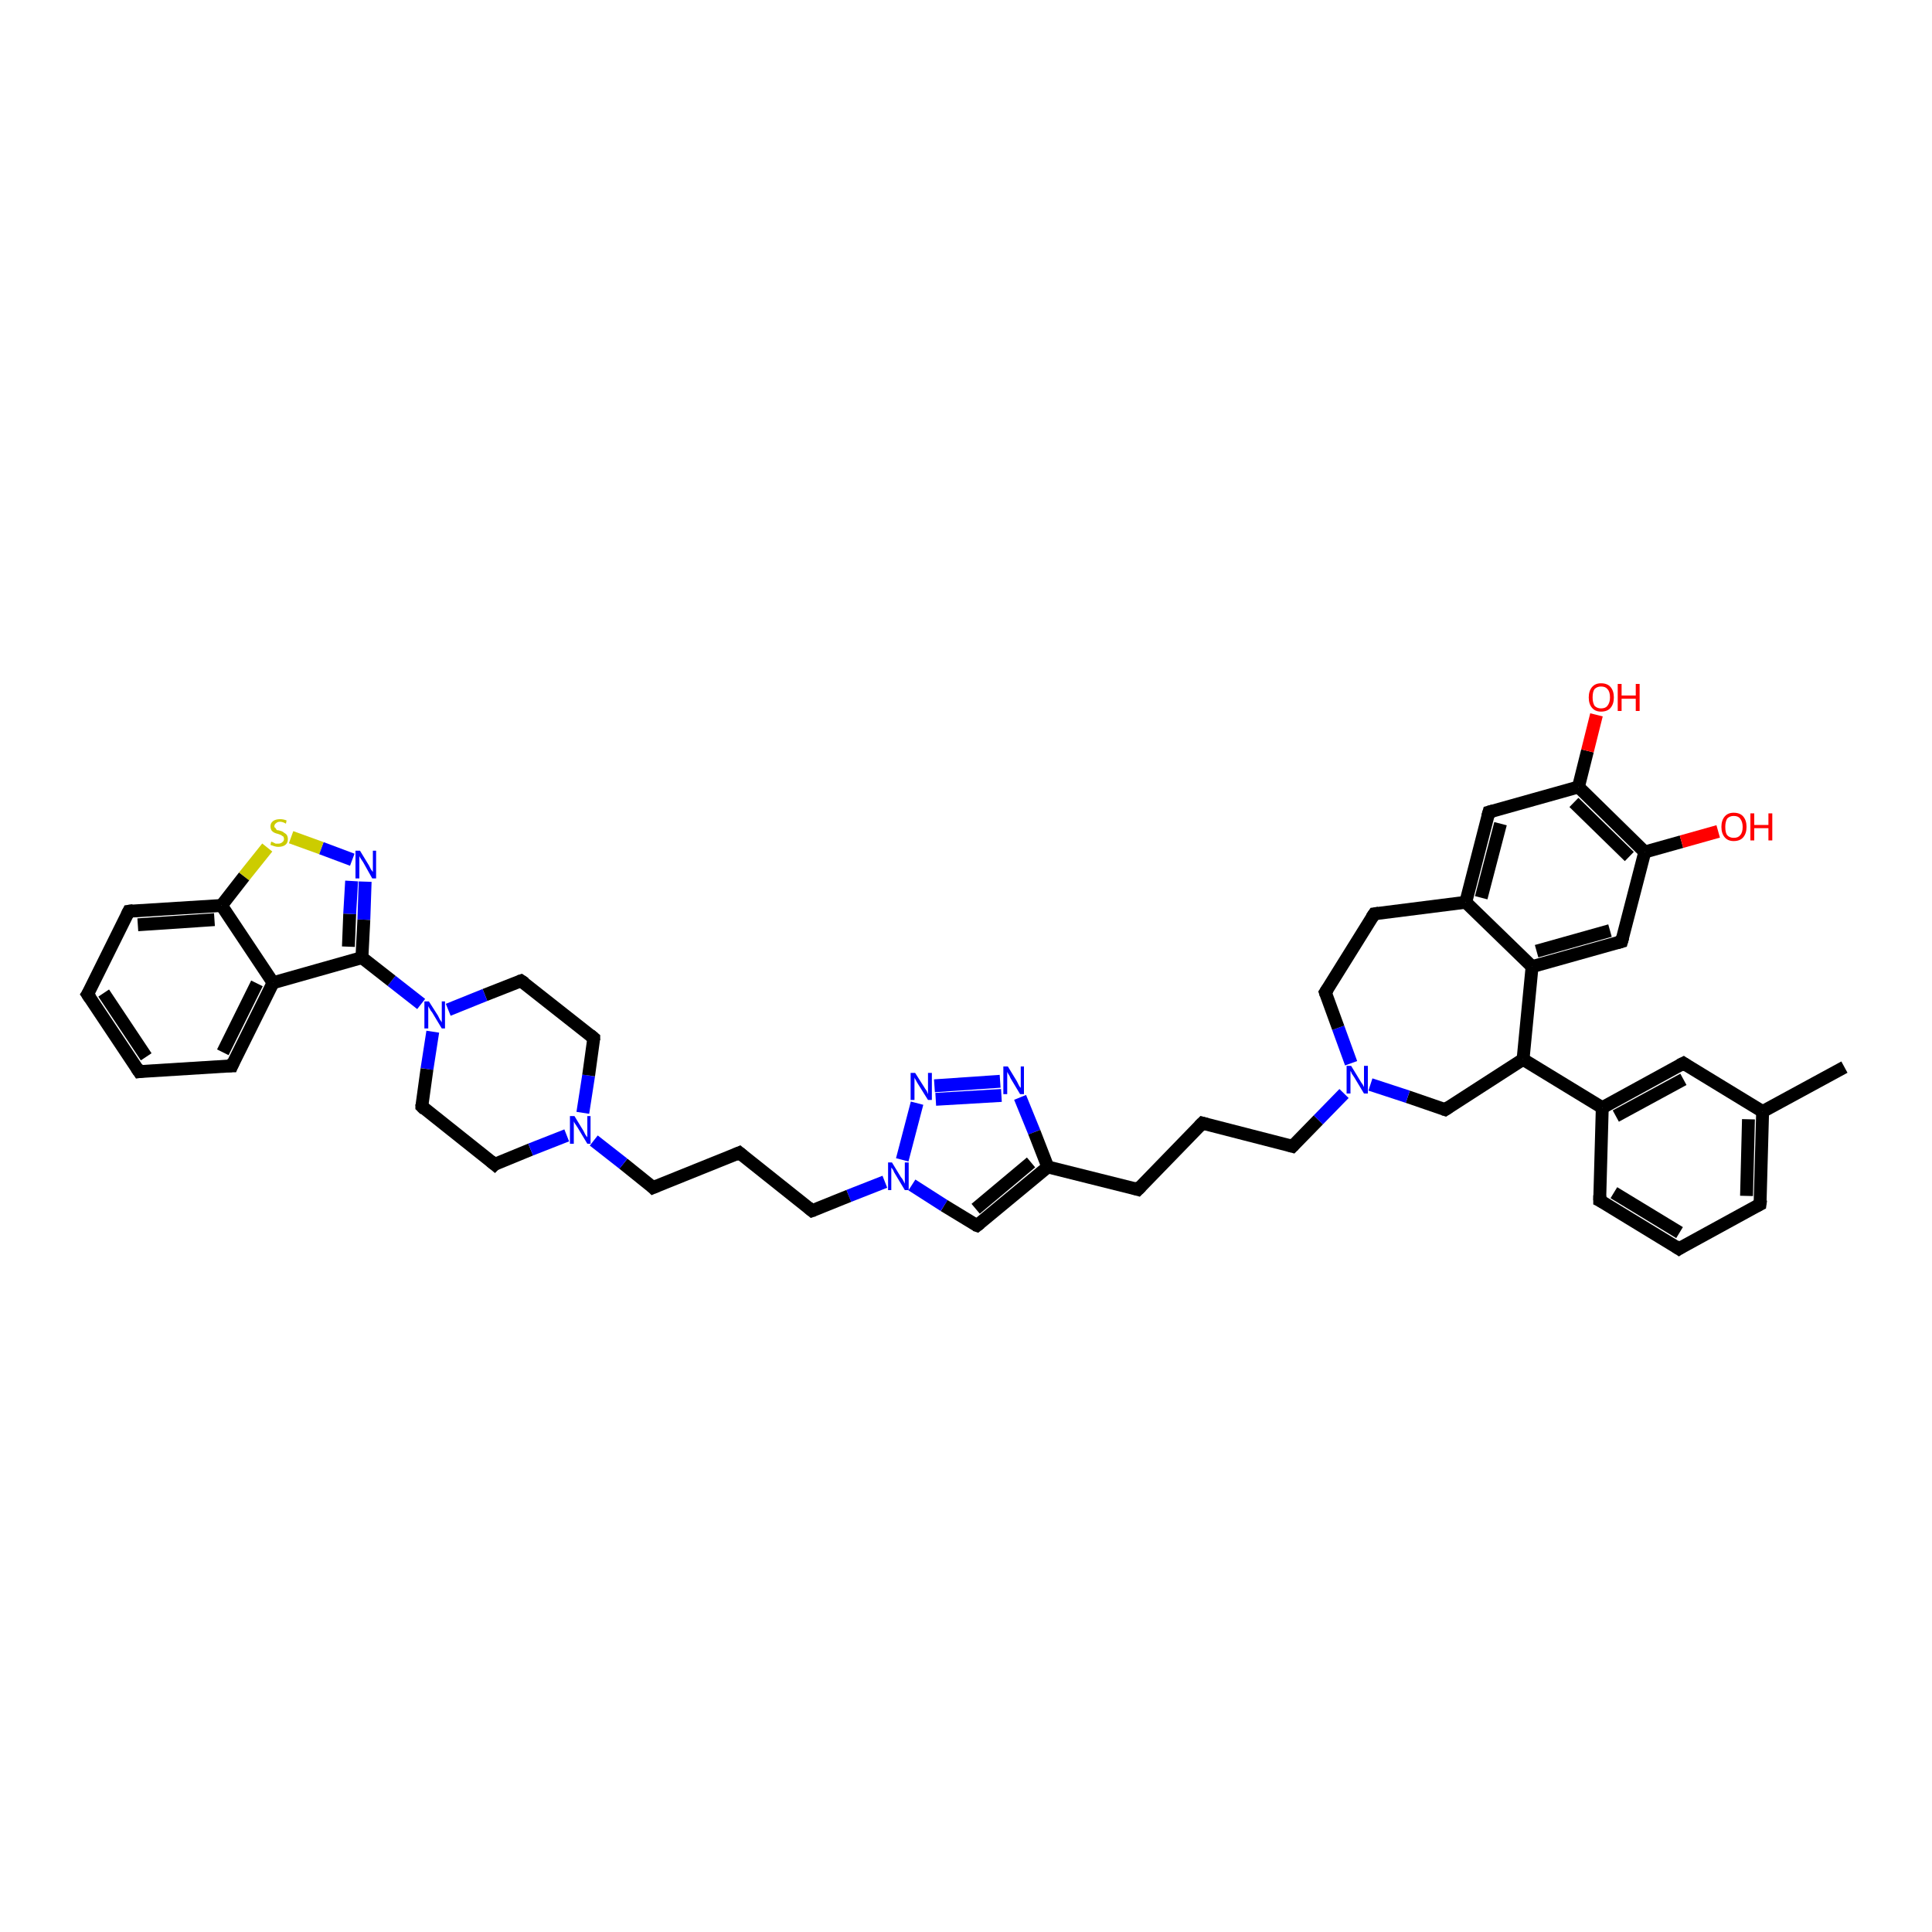 <?xml version='1.0' encoding='iso-8859-1'?>
<svg version='1.1' baseProfile='full'
              xmlns='http://www.w3.org/2000/svg'
                      xmlns:rdkit='http://www.rdkit.org/xml'
                      xmlns:xlink='http://www.w3.org/1999/xlink'
                  xml:space='preserve'
width='300px' height='300px' viewBox='0 0 300 300'>
<!-- END OF HEADER -->
<rect style='opacity:1.0;fill:#FFFFFF;stroke:none' width='300.0' height='300.0' x='0.0' y='0.0'> </rect>
<path class='bond-0 atom-0 atom-1' d='M 286.4,165.7 L 273.7,172.6' style='fill:none;fill-rule:evenodd;stroke:#000000;stroke-width:2.0px;stroke-linecap:butt;stroke-linejoin:miter;stroke-opacity:1' />
<path class='bond-1 atom-1 atom-2' d='M 273.7,172.6 L 273.3,187.0' style='fill:none;fill-rule:evenodd;stroke:#000000;stroke-width:2.0px;stroke-linecap:butt;stroke-linejoin:miter;stroke-opacity:1' />
<path class='bond-1 atom-1 atom-2' d='M 271.5,173.8 L 271.2,185.7' style='fill:none;fill-rule:evenodd;stroke:#000000;stroke-width:2.0px;stroke-linecap:butt;stroke-linejoin:miter;stroke-opacity:1' />
<path class='bond-2 atom-2 atom-3' d='M 273.3,187.0 L 260.7,193.9' style='fill:none;fill-rule:evenodd;stroke:#000000;stroke-width:2.0px;stroke-linecap:butt;stroke-linejoin:miter;stroke-opacity:1' />
<path class='bond-3 atom-3 atom-4' d='M 260.7,193.9 L 248.4,186.4' style='fill:none;fill-rule:evenodd;stroke:#000000;stroke-width:2.0px;stroke-linecap:butt;stroke-linejoin:miter;stroke-opacity:1' />
<path class='bond-3 atom-3 atom-4' d='M 260.8,191.4 L 250.6,185.2' style='fill:none;fill-rule:evenodd;stroke:#000000;stroke-width:2.0px;stroke-linecap:butt;stroke-linejoin:miter;stroke-opacity:1' />
<path class='bond-4 atom-4 atom-5' d='M 248.4,186.4 L 248.8,172.0' style='fill:none;fill-rule:evenodd;stroke:#000000;stroke-width:2.0px;stroke-linecap:butt;stroke-linejoin:miter;stroke-opacity:1' />
<path class='bond-5 atom-5 atom-6' d='M 248.8,172.0 L 261.4,165.1' style='fill:none;fill-rule:evenodd;stroke:#000000;stroke-width:2.0px;stroke-linecap:butt;stroke-linejoin:miter;stroke-opacity:1' />
<path class='bond-5 atom-5 atom-6' d='M 250.9,173.3 L 261.4,167.6' style='fill:none;fill-rule:evenodd;stroke:#000000;stroke-width:2.0px;stroke-linecap:butt;stroke-linejoin:miter;stroke-opacity:1' />
<path class='bond-6 atom-5 atom-7' d='M 248.8,172.0 L 236.5,164.5' style='fill:none;fill-rule:evenodd;stroke:#000000;stroke-width:2.0px;stroke-linecap:butt;stroke-linejoin:miter;stroke-opacity:1' />
<path class='bond-7 atom-7 atom-8' d='M 236.5,164.5 L 224.4,172.3' style='fill:none;fill-rule:evenodd;stroke:#000000;stroke-width:2.0px;stroke-linecap:butt;stroke-linejoin:miter;stroke-opacity:1' />
<path class='bond-8 atom-8 atom-9' d='M 224.4,172.3 L 218.6,170.3' style='fill:none;fill-rule:evenodd;stroke:#000000;stroke-width:2.0px;stroke-linecap:butt;stroke-linejoin:miter;stroke-opacity:1' />
<path class='bond-8 atom-8 atom-9' d='M 218.6,170.3 L 212.8,168.4' style='fill:none;fill-rule:evenodd;stroke:#0000FF;stroke-width:2.0px;stroke-linecap:butt;stroke-linejoin:miter;stroke-opacity:1' />
<path class='bond-9 atom-9 atom-10' d='M 208.7,169.8 L 204.7,173.9' style='fill:none;fill-rule:evenodd;stroke:#0000FF;stroke-width:2.0px;stroke-linecap:butt;stroke-linejoin:miter;stroke-opacity:1' />
<path class='bond-9 atom-9 atom-10' d='M 204.7,173.9 L 200.7,178.0' style='fill:none;fill-rule:evenodd;stroke:#000000;stroke-width:2.0px;stroke-linecap:butt;stroke-linejoin:miter;stroke-opacity:1' />
<path class='bond-10 atom-10 atom-11' d='M 200.7,178.0 L 186.7,174.4' style='fill:none;fill-rule:evenodd;stroke:#000000;stroke-width:2.0px;stroke-linecap:butt;stroke-linejoin:miter;stroke-opacity:1' />
<path class='bond-11 atom-11 atom-12' d='M 186.7,174.4 L 176.7,184.7' style='fill:none;fill-rule:evenodd;stroke:#000000;stroke-width:2.0px;stroke-linecap:butt;stroke-linejoin:miter;stroke-opacity:1' />
<path class='bond-12 atom-12 atom-13' d='M 176.7,184.7 L 162.7,181.2' style='fill:none;fill-rule:evenodd;stroke:#000000;stroke-width:2.0px;stroke-linecap:butt;stroke-linejoin:miter;stroke-opacity:1' />
<path class='bond-13 atom-13 atom-14' d='M 162.7,181.2 L 151.7,190.3' style='fill:none;fill-rule:evenodd;stroke:#000000;stroke-width:2.0px;stroke-linecap:butt;stroke-linejoin:miter;stroke-opacity:1' />
<path class='bond-13 atom-13 atom-14' d='M 160.1,180.5 L 151.5,187.7' style='fill:none;fill-rule:evenodd;stroke:#000000;stroke-width:2.0px;stroke-linecap:butt;stroke-linejoin:miter;stroke-opacity:1' />
<path class='bond-14 atom-14 atom-15' d='M 151.7,190.3 L 146.6,187.2' style='fill:none;fill-rule:evenodd;stroke:#000000;stroke-width:2.0px;stroke-linecap:butt;stroke-linejoin:miter;stroke-opacity:1' />
<path class='bond-14 atom-14 atom-15' d='M 146.6,187.2 L 141.6,184.0' style='fill:none;fill-rule:evenodd;stroke:#0000FF;stroke-width:2.0px;stroke-linecap:butt;stroke-linejoin:miter;stroke-opacity:1' />
<path class='bond-15 atom-15 atom-16' d='M 137.4,183.5 L 131.8,185.7' style='fill:none;fill-rule:evenodd;stroke:#0000FF;stroke-width:2.0px;stroke-linecap:butt;stroke-linejoin:miter;stroke-opacity:1' />
<path class='bond-15 atom-15 atom-16' d='M 131.8,185.7 L 126.1,188.0' style='fill:none;fill-rule:evenodd;stroke:#000000;stroke-width:2.0px;stroke-linecap:butt;stroke-linejoin:miter;stroke-opacity:1' />
<path class='bond-16 atom-16 atom-17' d='M 126.1,188.0 L 114.8,179.0' style='fill:none;fill-rule:evenodd;stroke:#000000;stroke-width:2.0px;stroke-linecap:butt;stroke-linejoin:miter;stroke-opacity:1' />
<path class='bond-17 atom-17 atom-18' d='M 114.8,179.0 L 101.4,184.4' style='fill:none;fill-rule:evenodd;stroke:#000000;stroke-width:2.0px;stroke-linecap:butt;stroke-linejoin:miter;stroke-opacity:1' />
<path class='bond-18 atom-18 atom-19' d='M 101.4,184.4 L 96.8,180.7' style='fill:none;fill-rule:evenodd;stroke:#000000;stroke-width:2.0px;stroke-linecap:butt;stroke-linejoin:miter;stroke-opacity:1' />
<path class='bond-18 atom-18 atom-19' d='M 96.8,180.7 L 92.2,177.1' style='fill:none;fill-rule:evenodd;stroke:#0000FF;stroke-width:2.0px;stroke-linecap:butt;stroke-linejoin:miter;stroke-opacity:1' />
<path class='bond-19 atom-19 atom-20' d='M 90.5,172.8 L 91.4,167.0' style='fill:none;fill-rule:evenodd;stroke:#0000FF;stroke-width:2.0px;stroke-linecap:butt;stroke-linejoin:miter;stroke-opacity:1' />
<path class='bond-19 atom-19 atom-20' d='M 91.4,167.0 L 92.2,161.2' style='fill:none;fill-rule:evenodd;stroke:#000000;stroke-width:2.0px;stroke-linecap:butt;stroke-linejoin:miter;stroke-opacity:1' />
<path class='bond-20 atom-20 atom-21' d='M 92.2,161.2 L 80.9,152.3' style='fill:none;fill-rule:evenodd;stroke:#000000;stroke-width:2.0px;stroke-linecap:butt;stroke-linejoin:miter;stroke-opacity:1' />
<path class='bond-21 atom-21 atom-22' d='M 80.9,152.3 L 75.3,154.5' style='fill:none;fill-rule:evenodd;stroke:#000000;stroke-width:2.0px;stroke-linecap:butt;stroke-linejoin:miter;stroke-opacity:1' />
<path class='bond-21 atom-21 atom-22' d='M 75.3,154.5 L 69.6,156.8' style='fill:none;fill-rule:evenodd;stroke:#0000FF;stroke-width:2.0px;stroke-linecap:butt;stroke-linejoin:miter;stroke-opacity:1' />
<path class='bond-22 atom-22 atom-23' d='M 67.2,160.2 L 66.3,166.0' style='fill:none;fill-rule:evenodd;stroke:#0000FF;stroke-width:2.0px;stroke-linecap:butt;stroke-linejoin:miter;stroke-opacity:1' />
<path class='bond-22 atom-22 atom-23' d='M 66.3,166.0 L 65.5,171.8' style='fill:none;fill-rule:evenodd;stroke:#000000;stroke-width:2.0px;stroke-linecap:butt;stroke-linejoin:miter;stroke-opacity:1' />
<path class='bond-23 atom-23 atom-24' d='M 65.5,171.8 L 76.8,180.8' style='fill:none;fill-rule:evenodd;stroke:#000000;stroke-width:2.0px;stroke-linecap:butt;stroke-linejoin:miter;stroke-opacity:1' />
<path class='bond-24 atom-22 atom-25' d='M 65.4,155.9 L 60.8,152.3' style='fill:none;fill-rule:evenodd;stroke:#0000FF;stroke-width:2.0px;stroke-linecap:butt;stroke-linejoin:miter;stroke-opacity:1' />
<path class='bond-24 atom-22 atom-25' d='M 60.8,152.3 L 56.2,148.7' style='fill:none;fill-rule:evenodd;stroke:#000000;stroke-width:2.0px;stroke-linecap:butt;stroke-linejoin:miter;stroke-opacity:1' />
<path class='bond-25 atom-25 atom-26' d='M 56.2,148.7 L 56.5,142.8' style='fill:none;fill-rule:evenodd;stroke:#000000;stroke-width:2.0px;stroke-linecap:butt;stroke-linejoin:miter;stroke-opacity:1' />
<path class='bond-25 atom-25 atom-26' d='M 56.5,142.8 L 56.7,136.9' style='fill:none;fill-rule:evenodd;stroke:#0000FF;stroke-width:2.0px;stroke-linecap:butt;stroke-linejoin:miter;stroke-opacity:1' />
<path class='bond-25 atom-25 atom-26' d='M 54.1,147.0 L 54.3,141.9' style='fill:none;fill-rule:evenodd;stroke:#000000;stroke-width:2.0px;stroke-linecap:butt;stroke-linejoin:miter;stroke-opacity:1' />
<path class='bond-25 atom-25 atom-26' d='M 54.3,141.9 L 54.6,136.8' style='fill:none;fill-rule:evenodd;stroke:#0000FF;stroke-width:2.0px;stroke-linecap:butt;stroke-linejoin:miter;stroke-opacity:1' />
<path class='bond-26 atom-26 atom-27' d='M 54.7,133.5 L 49.9,131.7' style='fill:none;fill-rule:evenodd;stroke:#0000FF;stroke-width:2.0px;stroke-linecap:butt;stroke-linejoin:miter;stroke-opacity:1' />
<path class='bond-26 atom-26 atom-27' d='M 49.9,131.7 L 45.2,130.0' style='fill:none;fill-rule:evenodd;stroke:#CCCC00;stroke-width:2.0px;stroke-linecap:butt;stroke-linejoin:miter;stroke-opacity:1' />
<path class='bond-27 atom-27 atom-28' d='M 41.5,131.6 L 37.9,136.1' style='fill:none;fill-rule:evenodd;stroke:#CCCC00;stroke-width:2.0px;stroke-linecap:butt;stroke-linejoin:miter;stroke-opacity:1' />
<path class='bond-27 atom-27 atom-28' d='M 37.9,136.1 L 34.4,140.6' style='fill:none;fill-rule:evenodd;stroke:#000000;stroke-width:2.0px;stroke-linecap:butt;stroke-linejoin:miter;stroke-opacity:1' />
<path class='bond-28 atom-28 atom-29' d='M 34.4,140.6 L 20.0,141.5' style='fill:none;fill-rule:evenodd;stroke:#000000;stroke-width:2.0px;stroke-linecap:butt;stroke-linejoin:miter;stroke-opacity:1' />
<path class='bond-28 atom-28 atom-29' d='M 33.3,142.8 L 21.4,143.6' style='fill:none;fill-rule:evenodd;stroke:#000000;stroke-width:2.0px;stroke-linecap:butt;stroke-linejoin:miter;stroke-opacity:1' />
<path class='bond-29 atom-29 atom-30' d='M 20.0,141.5 L 13.6,154.4' style='fill:none;fill-rule:evenodd;stroke:#000000;stroke-width:2.0px;stroke-linecap:butt;stroke-linejoin:miter;stroke-opacity:1' />
<path class='bond-30 atom-30 atom-31' d='M 13.6,154.4 L 21.6,166.4' style='fill:none;fill-rule:evenodd;stroke:#000000;stroke-width:2.0px;stroke-linecap:butt;stroke-linejoin:miter;stroke-opacity:1' />
<path class='bond-30 atom-30 atom-31' d='M 16.1,154.2 L 22.7,164.1' style='fill:none;fill-rule:evenodd;stroke:#000000;stroke-width:2.0px;stroke-linecap:butt;stroke-linejoin:miter;stroke-opacity:1' />
<path class='bond-31 atom-31 atom-32' d='M 21.6,166.4 L 36.0,165.5' style='fill:none;fill-rule:evenodd;stroke:#000000;stroke-width:2.0px;stroke-linecap:butt;stroke-linejoin:miter;stroke-opacity:1' />
<path class='bond-32 atom-32 atom-33' d='M 36.0,165.5 L 42.4,152.6' style='fill:none;fill-rule:evenodd;stroke:#000000;stroke-width:2.0px;stroke-linecap:butt;stroke-linejoin:miter;stroke-opacity:1' />
<path class='bond-32 atom-32 atom-33' d='M 34.6,163.4 L 39.9,152.7' style='fill:none;fill-rule:evenodd;stroke:#000000;stroke-width:2.0px;stroke-linecap:butt;stroke-linejoin:miter;stroke-opacity:1' />
<path class='bond-33 atom-15 atom-34' d='M 140.1,180.1 L 142.4,171.3' style='fill:none;fill-rule:evenodd;stroke:#0000FF;stroke-width:2.0px;stroke-linecap:butt;stroke-linejoin:miter;stroke-opacity:1' />
<path class='bond-34 atom-34 atom-35' d='M 145.1,168.6 L 155.3,167.9' style='fill:none;fill-rule:evenodd;stroke:#0000FF;stroke-width:2.0px;stroke-linecap:butt;stroke-linejoin:miter;stroke-opacity:1' />
<path class='bond-34 atom-34 atom-35' d='M 145.3,170.7 L 155.5,170.1' style='fill:none;fill-rule:evenodd;stroke:#0000FF;stroke-width:2.0px;stroke-linecap:butt;stroke-linejoin:miter;stroke-opacity:1' />
<path class='bond-35 atom-9 atom-36' d='M 209.8,165.1 L 207.8,159.6' style='fill:none;fill-rule:evenodd;stroke:#0000FF;stroke-width:2.0px;stroke-linecap:butt;stroke-linejoin:miter;stroke-opacity:1' />
<path class='bond-35 atom-9 atom-36' d='M 207.8,159.6 L 205.8,154.1' style='fill:none;fill-rule:evenodd;stroke:#000000;stroke-width:2.0px;stroke-linecap:butt;stroke-linejoin:miter;stroke-opacity:1' />
<path class='bond-36 atom-36 atom-37' d='M 205.8,154.1 L 213.4,141.9' style='fill:none;fill-rule:evenodd;stroke:#000000;stroke-width:2.0px;stroke-linecap:butt;stroke-linejoin:miter;stroke-opacity:1' />
<path class='bond-37 atom-37 atom-38' d='M 213.4,141.9 L 227.6,140.1' style='fill:none;fill-rule:evenodd;stroke:#000000;stroke-width:2.0px;stroke-linecap:butt;stroke-linejoin:miter;stroke-opacity:1' />
<path class='bond-38 atom-38 atom-39' d='M 227.6,140.1 L 231.2,126.1' style='fill:none;fill-rule:evenodd;stroke:#000000;stroke-width:2.0px;stroke-linecap:butt;stroke-linejoin:miter;stroke-opacity:1' />
<path class='bond-38 atom-38 atom-39' d='M 230.0,139.4 L 233.0,127.9' style='fill:none;fill-rule:evenodd;stroke:#000000;stroke-width:2.0px;stroke-linecap:butt;stroke-linejoin:miter;stroke-opacity:1' />
<path class='bond-39 atom-39 atom-40' d='M 231.2,126.1 L 245.1,122.2' style='fill:none;fill-rule:evenodd;stroke:#000000;stroke-width:2.0px;stroke-linecap:butt;stroke-linejoin:miter;stroke-opacity:1' />
<path class='bond-40 atom-40 atom-41' d='M 245.1,122.2 L 246.5,116.6' style='fill:none;fill-rule:evenodd;stroke:#000000;stroke-width:2.0px;stroke-linecap:butt;stroke-linejoin:miter;stroke-opacity:1' />
<path class='bond-40 atom-40 atom-41' d='M 246.5,116.6 L 247.9,111.0' style='fill:none;fill-rule:evenodd;stroke:#FF0000;stroke-width:2.0px;stroke-linecap:butt;stroke-linejoin:miter;stroke-opacity:1' />
<path class='bond-41 atom-40 atom-42' d='M 245.1,122.2 L 255.4,132.3' style='fill:none;fill-rule:evenodd;stroke:#000000;stroke-width:2.0px;stroke-linecap:butt;stroke-linejoin:miter;stroke-opacity:1' />
<path class='bond-41 atom-40 atom-42' d='M 244.4,124.6 L 253.0,133.0' style='fill:none;fill-rule:evenodd;stroke:#000000;stroke-width:2.0px;stroke-linecap:butt;stroke-linejoin:miter;stroke-opacity:1' />
<path class='bond-42 atom-42 atom-43' d='M 255.4,132.3 L 261.1,130.7' style='fill:none;fill-rule:evenodd;stroke:#000000;stroke-width:2.0px;stroke-linecap:butt;stroke-linejoin:miter;stroke-opacity:1' />
<path class='bond-42 atom-42 atom-43' d='M 261.1,130.7 L 266.8,129.1' style='fill:none;fill-rule:evenodd;stroke:#FF0000;stroke-width:2.0px;stroke-linecap:butt;stroke-linejoin:miter;stroke-opacity:1' />
<path class='bond-43 atom-42 atom-44' d='M 255.4,132.3 L 251.8,146.2' style='fill:none;fill-rule:evenodd;stroke:#000000;stroke-width:2.0px;stroke-linecap:butt;stroke-linejoin:miter;stroke-opacity:1' />
<path class='bond-44 atom-44 atom-45' d='M 251.8,146.2 L 237.9,150.1' style='fill:none;fill-rule:evenodd;stroke:#000000;stroke-width:2.0px;stroke-linecap:butt;stroke-linejoin:miter;stroke-opacity:1' />
<path class='bond-44 atom-44 atom-45' d='M 250.0,144.5 L 238.6,147.7' style='fill:none;fill-rule:evenodd;stroke:#000000;stroke-width:2.0px;stroke-linecap:butt;stroke-linejoin:miter;stroke-opacity:1' />
<path class='bond-45 atom-6 atom-1' d='M 261.4,165.1 L 273.7,172.6' style='fill:none;fill-rule:evenodd;stroke:#000000;stroke-width:2.0px;stroke-linecap:butt;stroke-linejoin:miter;stroke-opacity:1' />
<path class='bond-46 atom-45 atom-7' d='M 237.9,150.1 L 236.5,164.5' style='fill:none;fill-rule:evenodd;stroke:#000000;stroke-width:2.0px;stroke-linecap:butt;stroke-linejoin:miter;stroke-opacity:1' />
<path class='bond-47 atom-35 atom-13' d='M 158.4,170.4 L 160.6,175.8' style='fill:none;fill-rule:evenodd;stroke:#0000FF;stroke-width:2.0px;stroke-linecap:butt;stroke-linejoin:miter;stroke-opacity:1' />
<path class='bond-47 atom-35 atom-13' d='M 160.6,175.8 L 162.7,181.2' style='fill:none;fill-rule:evenodd;stroke:#000000;stroke-width:2.0px;stroke-linecap:butt;stroke-linejoin:miter;stroke-opacity:1' />
<path class='bond-48 atom-45 atom-38' d='M 237.9,150.1 L 227.6,140.1' style='fill:none;fill-rule:evenodd;stroke:#000000;stroke-width:2.0px;stroke-linecap:butt;stroke-linejoin:miter;stroke-opacity:1' />
<path class='bond-49 atom-24 atom-19' d='M 76.8,180.8 L 82.4,178.5' style='fill:none;fill-rule:evenodd;stroke:#000000;stroke-width:2.0px;stroke-linecap:butt;stroke-linejoin:miter;stroke-opacity:1' />
<path class='bond-49 atom-24 atom-19' d='M 82.4,178.5 L 88.0,176.3' style='fill:none;fill-rule:evenodd;stroke:#0000FF;stroke-width:2.0px;stroke-linecap:butt;stroke-linejoin:miter;stroke-opacity:1' />
<path class='bond-50 atom-33 atom-25' d='M 42.4,152.6 L 56.2,148.7' style='fill:none;fill-rule:evenodd;stroke:#000000;stroke-width:2.0px;stroke-linecap:butt;stroke-linejoin:miter;stroke-opacity:1' />
<path class='bond-51 atom-33 atom-28' d='M 42.4,152.6 L 34.4,140.6' style='fill:none;fill-rule:evenodd;stroke:#000000;stroke-width:2.0px;stroke-linecap:butt;stroke-linejoin:miter;stroke-opacity:1' />
<path d='M 273.4,186.3 L 273.3,187.0 L 272.7,187.3' style='fill:none;stroke:#000000;stroke-width:2.0px;stroke-linecap:butt;stroke-linejoin:miter;stroke-opacity:1;' />
<path d='M 261.3,193.5 L 260.7,193.9 L 260.1,193.5' style='fill:none;stroke:#000000;stroke-width:2.0px;stroke-linecap:butt;stroke-linejoin:miter;stroke-opacity:1;' />
<path d='M 249.0,186.7 L 248.4,186.4 L 248.4,185.6' style='fill:none;stroke:#000000;stroke-width:2.0px;stroke-linecap:butt;stroke-linejoin:miter;stroke-opacity:1;' />
<path d='M 260.8,165.4 L 261.4,165.1 L 262.0,165.5' style='fill:none;stroke:#000000;stroke-width:2.0px;stroke-linecap:butt;stroke-linejoin:miter;stroke-opacity:1;' />
<path d='M 225.0,171.9 L 224.4,172.3 L 224.1,172.2' style='fill:none;stroke:#000000;stroke-width:2.0px;stroke-linecap:butt;stroke-linejoin:miter;stroke-opacity:1;' />
<path d='M 200.9,177.8 L 200.7,178.0 L 200.0,177.8' style='fill:none;stroke:#000000;stroke-width:2.0px;stroke-linecap:butt;stroke-linejoin:miter;stroke-opacity:1;' />
<path d='M 187.4,174.6 L 186.7,174.4 L 186.2,174.9' style='fill:none;stroke:#000000;stroke-width:2.0px;stroke-linecap:butt;stroke-linejoin:miter;stroke-opacity:1;' />
<path d='M 177.2,184.2 L 176.7,184.7 L 176.0,184.5' style='fill:none;stroke:#000000;stroke-width:2.0px;stroke-linecap:butt;stroke-linejoin:miter;stroke-opacity:1;' />
<path d='M 152.2,189.9 L 151.7,190.3 L 151.4,190.2' style='fill:none;stroke:#000000;stroke-width:2.0px;stroke-linecap:butt;stroke-linejoin:miter;stroke-opacity:1;' />
<path d='M 126.4,187.9 L 126.1,188.0 L 125.5,187.5' style='fill:none;stroke:#000000;stroke-width:2.0px;stroke-linecap:butt;stroke-linejoin:miter;stroke-opacity:1;' />
<path d='M 115.4,179.5 L 114.8,179.0 L 114.1,179.3' style='fill:none;stroke:#000000;stroke-width:2.0px;stroke-linecap:butt;stroke-linejoin:miter;stroke-opacity:1;' />
<path d='M 102.1,184.1 L 101.4,184.4 L 101.2,184.2' style='fill:none;stroke:#000000;stroke-width:2.0px;stroke-linecap:butt;stroke-linejoin:miter;stroke-opacity:1;' />
<path d='M 92.2,161.5 L 92.2,161.2 L 91.6,160.7' style='fill:none;stroke:#000000;stroke-width:2.0px;stroke-linecap:butt;stroke-linejoin:miter;stroke-opacity:1;' />
<path d='M 81.5,152.7 L 80.9,152.3 L 80.6,152.4' style='fill:none;stroke:#000000;stroke-width:2.0px;stroke-linecap:butt;stroke-linejoin:miter;stroke-opacity:1;' />
<path d='M 65.5,171.5 L 65.5,171.8 L 66.0,172.3' style='fill:none;stroke:#000000;stroke-width:2.0px;stroke-linecap:butt;stroke-linejoin:miter;stroke-opacity:1;' />
<path d='M 76.2,180.3 L 76.8,180.8 L 77.0,180.6' style='fill:none;stroke:#000000;stroke-width:2.0px;stroke-linecap:butt;stroke-linejoin:miter;stroke-opacity:1;' />
<path d='M 20.7,141.4 L 20.0,141.5 L 19.7,142.1' style='fill:none;stroke:#000000;stroke-width:2.0px;stroke-linecap:butt;stroke-linejoin:miter;stroke-opacity:1;' />
<path d='M 14.0,153.8 L 13.6,154.4 L 14.0,155.0' style='fill:none;stroke:#000000;stroke-width:2.0px;stroke-linecap:butt;stroke-linejoin:miter;stroke-opacity:1;' />
<path d='M 21.2,165.8 L 21.6,166.4 L 22.3,166.3' style='fill:none;stroke:#000000;stroke-width:2.0px;stroke-linecap:butt;stroke-linejoin:miter;stroke-opacity:1;' />
<path d='M 35.3,165.5 L 36.0,165.5 L 36.3,164.8' style='fill:none;stroke:#000000;stroke-width:2.0px;stroke-linecap:butt;stroke-linejoin:miter;stroke-opacity:1;' />
<path d='M 205.9,154.4 L 205.8,154.1 L 206.2,153.5' style='fill:none;stroke:#000000;stroke-width:2.0px;stroke-linecap:butt;stroke-linejoin:miter;stroke-opacity:1;' />
<path d='M 213.0,142.5 L 213.4,141.9 L 214.1,141.8' style='fill:none;stroke:#000000;stroke-width:2.0px;stroke-linecap:butt;stroke-linejoin:miter;stroke-opacity:1;' />
<path d='M 231.0,126.8 L 231.2,126.1 L 231.9,125.9' style='fill:none;stroke:#000000;stroke-width:2.0px;stroke-linecap:butt;stroke-linejoin:miter;stroke-opacity:1;' />
<path d='M 252.0,145.5 L 251.8,146.2 L 251.1,146.4' style='fill:none;stroke:#000000;stroke-width:2.0px;stroke-linecap:butt;stroke-linejoin:miter;stroke-opacity:1;' />
<path class='atom-9' d='M 209.8 165.5
L 211.2 167.8
Q 211.3 168.0, 211.6 168.4
Q 211.8 168.8, 211.8 168.8
L 211.8 165.5
L 212.4 165.5
L 212.4 169.8
L 211.8 169.8
L 210.3 167.3
Q 210.1 167.0, 209.9 166.7
Q 209.8 166.4, 209.7 166.3
L 209.7 169.8
L 209.1 169.8
L 209.1 165.5
L 209.8 165.5
' fill='#0000FF'/>
<path class='atom-15' d='M 138.5 180.5
L 139.9 182.8
Q 140.1 183.0, 140.3 183.4
Q 140.5 183.8, 140.5 183.8
L 140.5 180.5
L 141.1 180.5
L 141.1 184.8
L 140.5 184.8
L 139.0 182.3
Q 138.8 182.0, 138.7 181.7
Q 138.5 181.4, 138.4 181.3
L 138.4 184.8
L 137.9 184.8
L 137.9 180.5
L 138.5 180.5
' fill='#0000FF'/>
<path class='atom-19' d='M 89.2 173.3
L 90.6 175.6
Q 90.7 175.8, 90.9 176.2
Q 91.2 176.6, 91.2 176.6
L 91.2 173.3
L 91.7 173.3
L 91.7 177.6
L 91.2 177.6
L 89.7 175.1
Q 89.5 174.8, 89.3 174.5
Q 89.1 174.2, 89.1 174.1
L 89.1 177.6
L 88.5 177.6
L 88.5 173.3
L 89.2 173.3
' fill='#0000FF'/>
<path class='atom-22' d='M 66.6 155.5
L 68.0 157.7
Q 68.1 157.9, 68.3 158.3
Q 68.6 158.7, 68.6 158.8
L 68.6 155.5
L 69.1 155.5
L 69.1 159.7
L 68.6 159.7
L 67.1 157.2
Q 66.9 157.0, 66.7 156.6
Q 66.5 156.3, 66.5 156.2
L 66.5 159.7
L 65.9 159.7
L 65.9 155.5
L 66.6 155.5
' fill='#0000FF'/>
<path class='atom-26' d='M 55.9 132.1
L 57.3 134.4
Q 57.4 134.6, 57.6 135.0
Q 57.9 135.4, 57.9 135.4
L 57.9 132.1
L 58.4 132.1
L 58.4 136.4
L 57.8 136.4
L 56.4 133.9
Q 56.2 133.6, 56.0 133.3
Q 55.8 133.0, 55.8 132.9
L 55.8 136.4
L 55.2 136.4
L 55.2 132.1
L 55.9 132.1
' fill='#0000FF'/>
<path class='atom-27' d='M 42.1 130.7
Q 42.2 130.7, 42.4 130.8
Q 42.6 130.9, 42.8 131.0
Q 43.0 131.0, 43.2 131.0
Q 43.6 131.0, 43.8 130.8
Q 44.1 130.6, 44.1 130.3
Q 44.1 130.1, 44.0 129.9
Q 43.8 129.8, 43.7 129.7
Q 43.5 129.6, 43.2 129.5
Q 42.8 129.4, 42.6 129.3
Q 42.4 129.2, 42.2 129.0
Q 42.0 128.7, 42.0 128.3
Q 42.0 127.8, 42.4 127.5
Q 42.8 127.2, 43.5 127.2
Q 44.0 127.2, 44.5 127.4
L 44.4 127.9
Q 43.9 127.6, 43.5 127.6
Q 43.1 127.6, 42.9 127.8
Q 42.6 128.0, 42.6 128.3
Q 42.6 128.5, 42.8 128.6
Q 42.9 128.8, 43.0 128.9
Q 43.2 128.9, 43.5 129.0
Q 43.9 129.1, 44.1 129.3
Q 44.3 129.4, 44.5 129.6
Q 44.7 129.9, 44.7 130.3
Q 44.7 130.9, 44.3 131.2
Q 43.9 131.5, 43.2 131.5
Q 42.9 131.5, 42.6 131.4
Q 42.3 131.3, 42.0 131.2
L 42.1 130.7
' fill='#CCCC00'/>
<path class='atom-34' d='M 142.1 166.6
L 143.5 168.8
Q 143.6 169.0, 143.9 169.4
Q 144.1 169.9, 144.1 169.9
L 144.1 166.6
L 144.7 166.6
L 144.7 170.8
L 144.1 170.8
L 142.6 168.4
Q 142.4 168.1, 142.2 167.7
Q 142.0 167.4, 142.0 167.3
L 142.0 170.8
L 141.4 170.8
L 141.4 166.6
L 142.1 166.6
' fill='#0000FF'/>
<path class='atom-35' d='M 156.5 165.6
L 157.9 167.9
Q 158.0 168.1, 158.2 168.5
Q 158.4 168.9, 158.5 168.9
L 158.5 165.6
L 159.0 165.6
L 159.0 169.9
L 158.4 169.9
L 156.9 167.4
Q 156.8 167.1, 156.6 166.8
Q 156.4 166.5, 156.4 166.4
L 156.4 169.9
L 155.8 169.9
L 155.8 165.6
L 156.5 165.6
' fill='#0000FF'/>
<path class='atom-41' d='M 246.7 108.3
Q 246.7 107.3, 247.2 106.7
Q 247.7 106.1, 248.6 106.1
Q 249.6 106.1, 250.1 106.7
Q 250.6 107.3, 250.6 108.3
Q 250.6 109.3, 250.1 109.9
Q 249.6 110.5, 248.6 110.5
Q 247.7 110.5, 247.2 109.9
Q 246.7 109.3, 246.7 108.3
M 248.6 110.0
Q 249.3 110.0, 249.6 109.6
Q 250.0 109.1, 250.0 108.3
Q 250.0 107.4, 249.6 107.0
Q 249.3 106.6, 248.6 106.6
Q 248.0 106.6, 247.6 107.0
Q 247.3 107.4, 247.3 108.3
Q 247.3 109.1, 247.6 109.6
Q 248.0 110.0, 248.6 110.0
' fill='#FF0000'/>
<path class='atom-41' d='M 251.2 106.2
L 251.8 106.2
L 251.8 108.0
L 254.0 108.0
L 254.0 106.2
L 254.6 106.2
L 254.6 110.4
L 254.0 110.4
L 254.0 108.5
L 251.8 108.5
L 251.8 110.4
L 251.2 110.4
L 251.2 106.2
' fill='#FF0000'/>
<path class='atom-43' d='M 267.3 128.4
Q 267.3 127.4, 267.8 126.8
Q 268.3 126.2, 269.2 126.2
Q 270.2 126.2, 270.7 126.8
Q 271.2 127.4, 271.2 128.4
Q 271.2 129.4, 270.7 130.0
Q 270.2 130.6, 269.2 130.6
Q 268.3 130.6, 267.8 130.0
Q 267.3 129.4, 267.3 128.4
M 269.2 130.1
Q 269.9 130.1, 270.2 129.7
Q 270.6 129.3, 270.6 128.4
Q 270.6 127.6, 270.2 127.1
Q 269.9 126.7, 269.2 126.7
Q 268.6 126.7, 268.2 127.1
Q 267.9 127.6, 267.9 128.4
Q 267.9 129.3, 268.2 129.7
Q 268.6 130.1, 269.2 130.1
' fill='#FF0000'/>
<path class='atom-43' d='M 271.8 126.3
L 272.4 126.3
L 272.4 128.1
L 274.6 128.1
L 274.6 126.3
L 275.2 126.3
L 275.2 130.5
L 274.6 130.5
L 274.6 128.6
L 272.4 128.6
L 272.4 130.5
L 271.8 130.5
L 271.8 126.3
' fill='#FF0000'/>
</svg>

